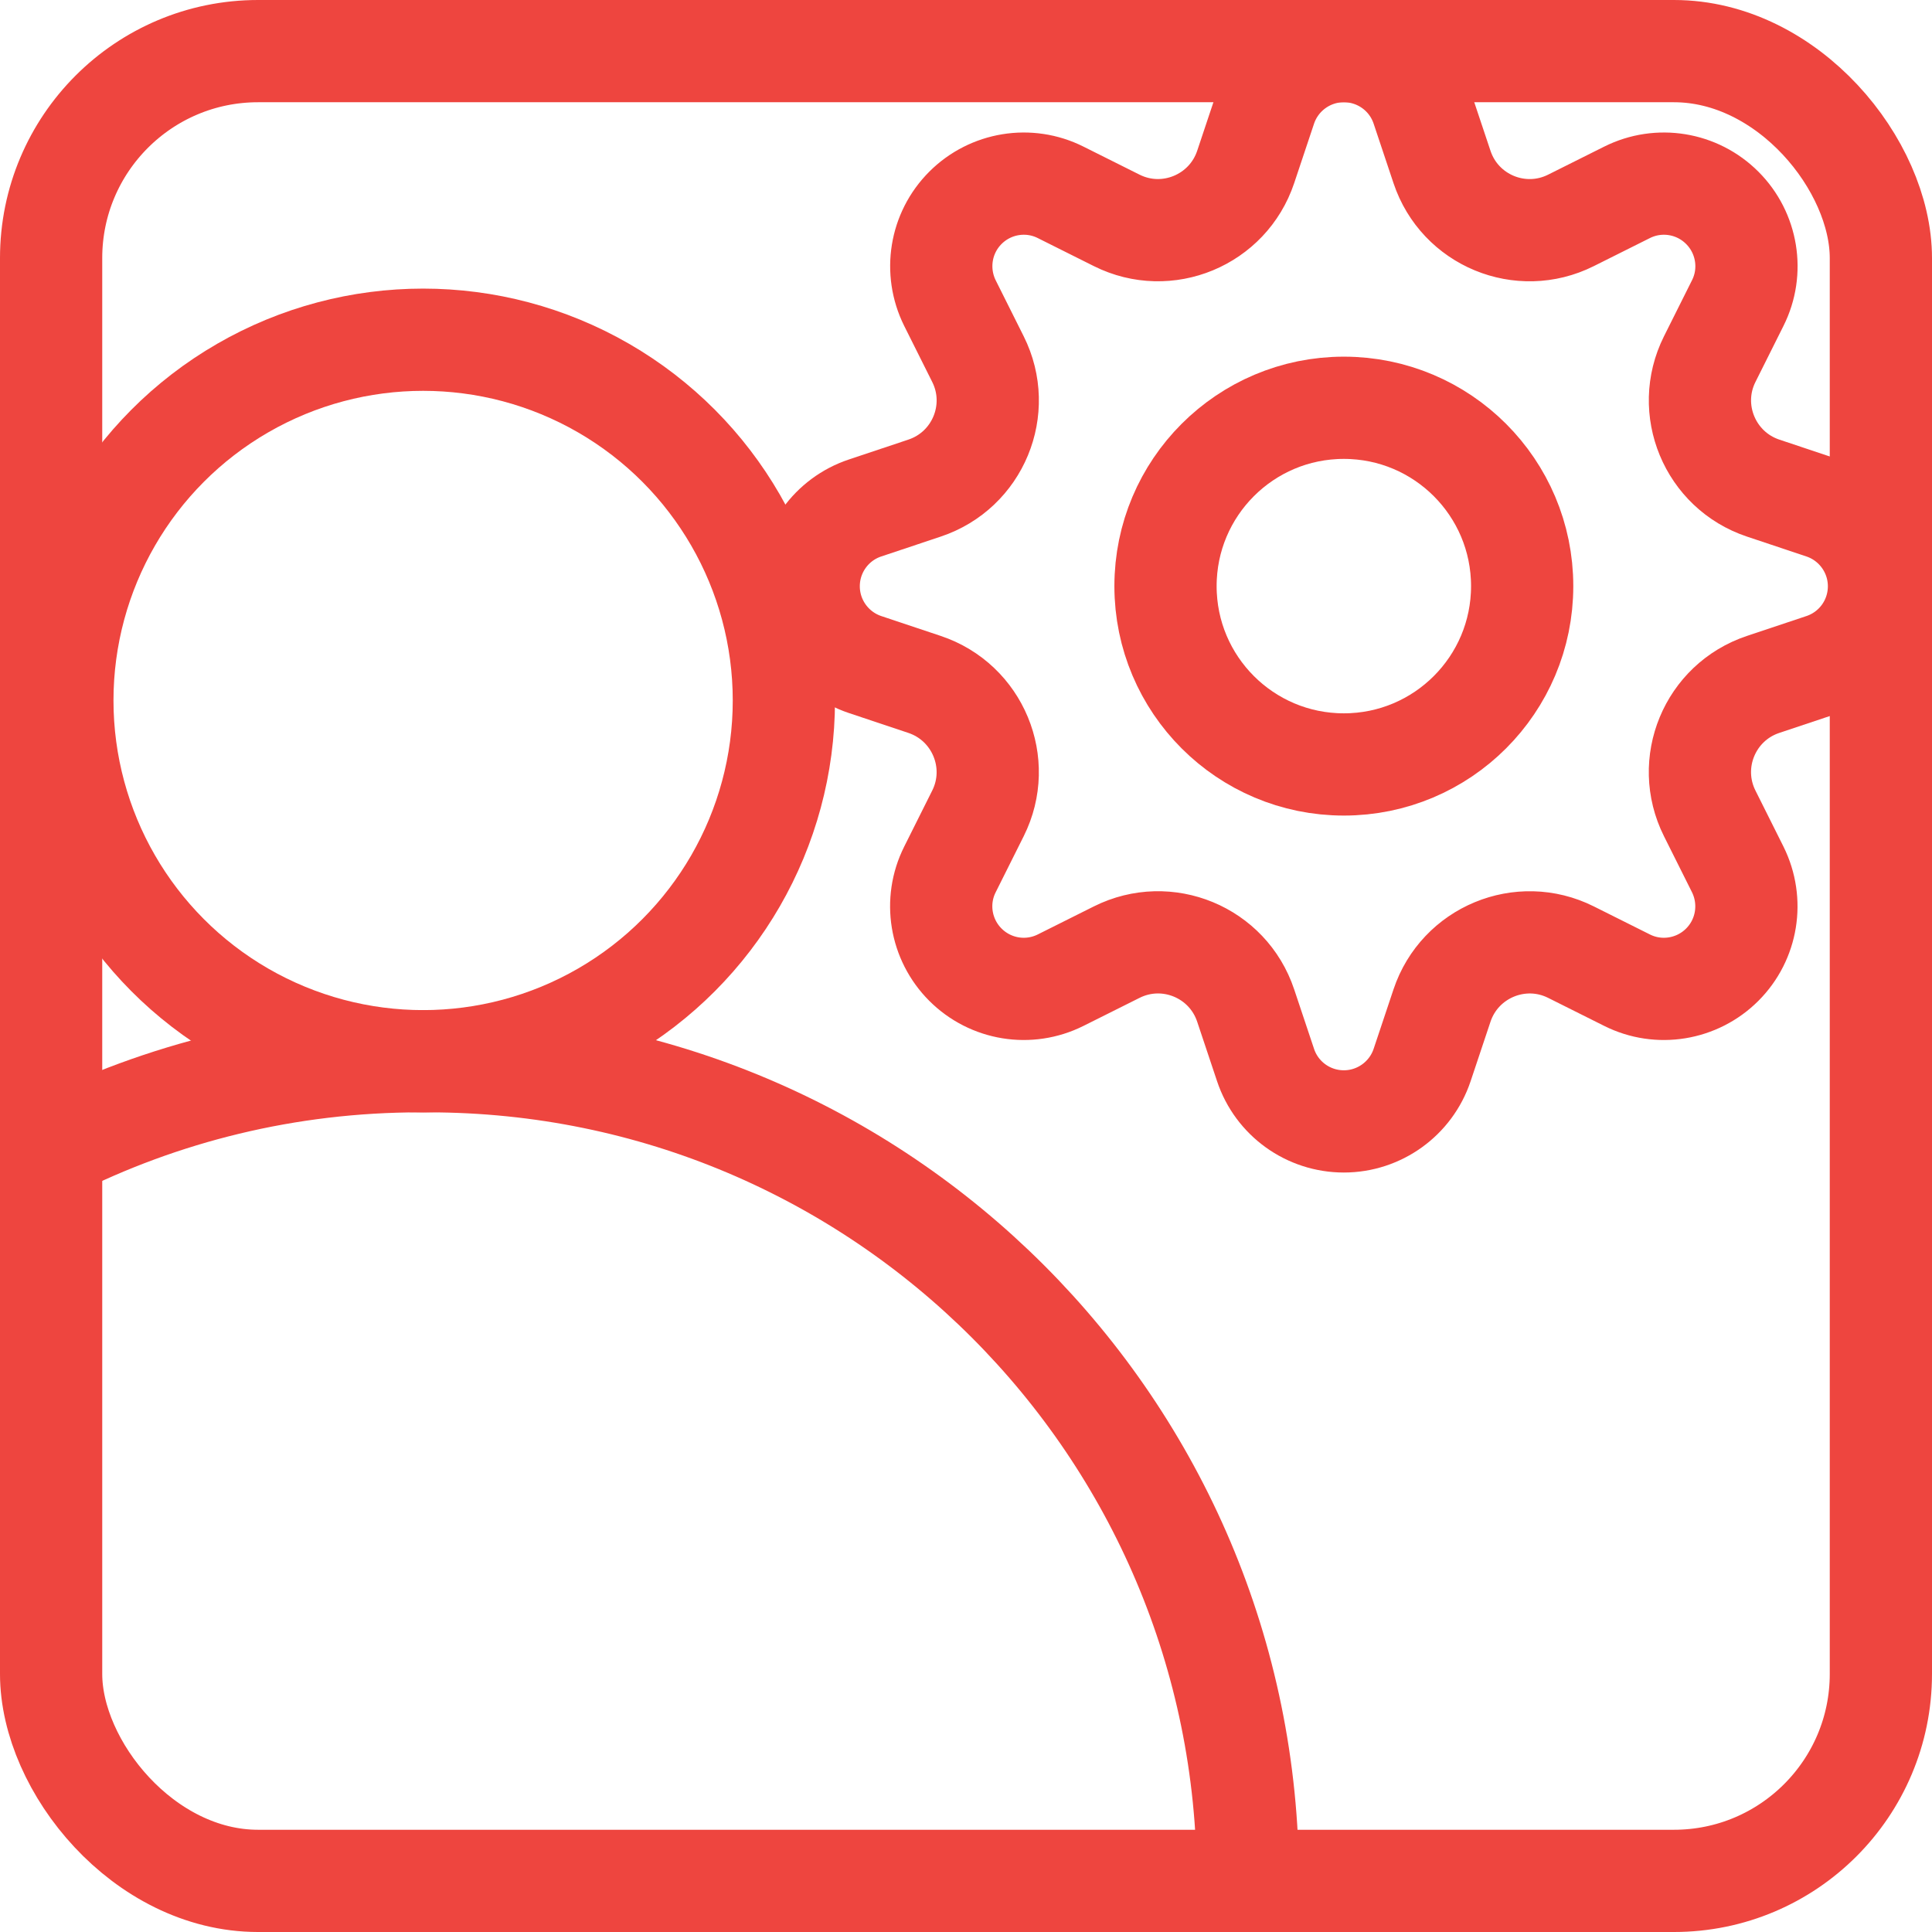 <svg xmlns="http://www.w3.org/2000/svg" id="Capa_2" data-name="Capa 2" viewBox="0 0 132.28 132.28"><defs><style>      .cls-1 {        fill: none;        stroke: #ee453f;        stroke-linecap: round;        stroke-linejoin: round;        stroke-width: 7px;      }    </style></defs><g id="Capa_1-2" data-name="Capa 1"><g><rect class="cls-1" x="3.5" y="3.5" width="125.28" height="125.28" rx="14.17" ry="14.17"></rect><circle class="cls-1" cx="28.97" cy="47.96" r="24.7"></circle><path class="cls-1" d="m3.5,78.65c7.59-3.83,16.17-5.99,25.26-5.99h.56c30.99,0,56.12,25.12,56.12,56.12h0"></path><g><circle class="cls-1" cx="92.01" cy="40.13" r="12.21"></circle><path class="cls-1" d="m124.79,34.78l-4.07-1.36c-3.65-1.22-5.38-5.39-3.66-8.83l1.92-3.84c1.09-2.17.66-4.8-1.06-6.52h0c-1.72-1.72-4.34-2.15-6.52-1.06l-3.84,1.92c-3.44,1.72-7.61,0-8.83-3.66l-1.36-4.07c-.77-2.31-2.93-3.86-5.36-3.86h0c-2.43,0-4.59,1.56-5.36,3.86l-1.36,4.07c-1.22,3.65-5.39,5.38-8.83,3.66l-3.84-1.92c-2.17-1.09-4.8-.66-6.52,1.06h0c-1.72,1.72-2.14,4.34-1.06,6.52l1.92,3.84c1.72,3.44,0,7.61-3.66,8.83l-4.07,1.36c-2.31.77-3.86,2.93-3.86,5.36h0c0,2.43,1.56,4.59,3.86,5.36l4.07,1.36c3.65,1.22,5.38,5.39,3.66,8.83l-1.92,3.84c-1.09,2.17-.66,4.8,1.06,6.52h0c1.72,1.72,4.34,2.15,6.52,1.06l3.84-1.92c3.44-1.72,7.61,0,8.83,3.66l1.36,4.07c.77,2.31,2.93,3.86,5.36,3.86h0c2.43,0,4.59-1.56,5.36-3.86l1.36-4.07c1.22-3.65,5.39-5.38,8.83-3.66l3.84,1.92c2.17,1.09,4.8.66,6.52-1.06h0c1.72-1.72,2.14-4.34,1.06-6.52l-1.92-3.84c-1.72-3.44,0-7.61,3.66-8.83l4.07-1.36c2.31-.77,3.86-2.93,3.86-5.36h0c0-2.43-1.56-4.59-3.86-5.36Z"></path></g></g></g></svg>